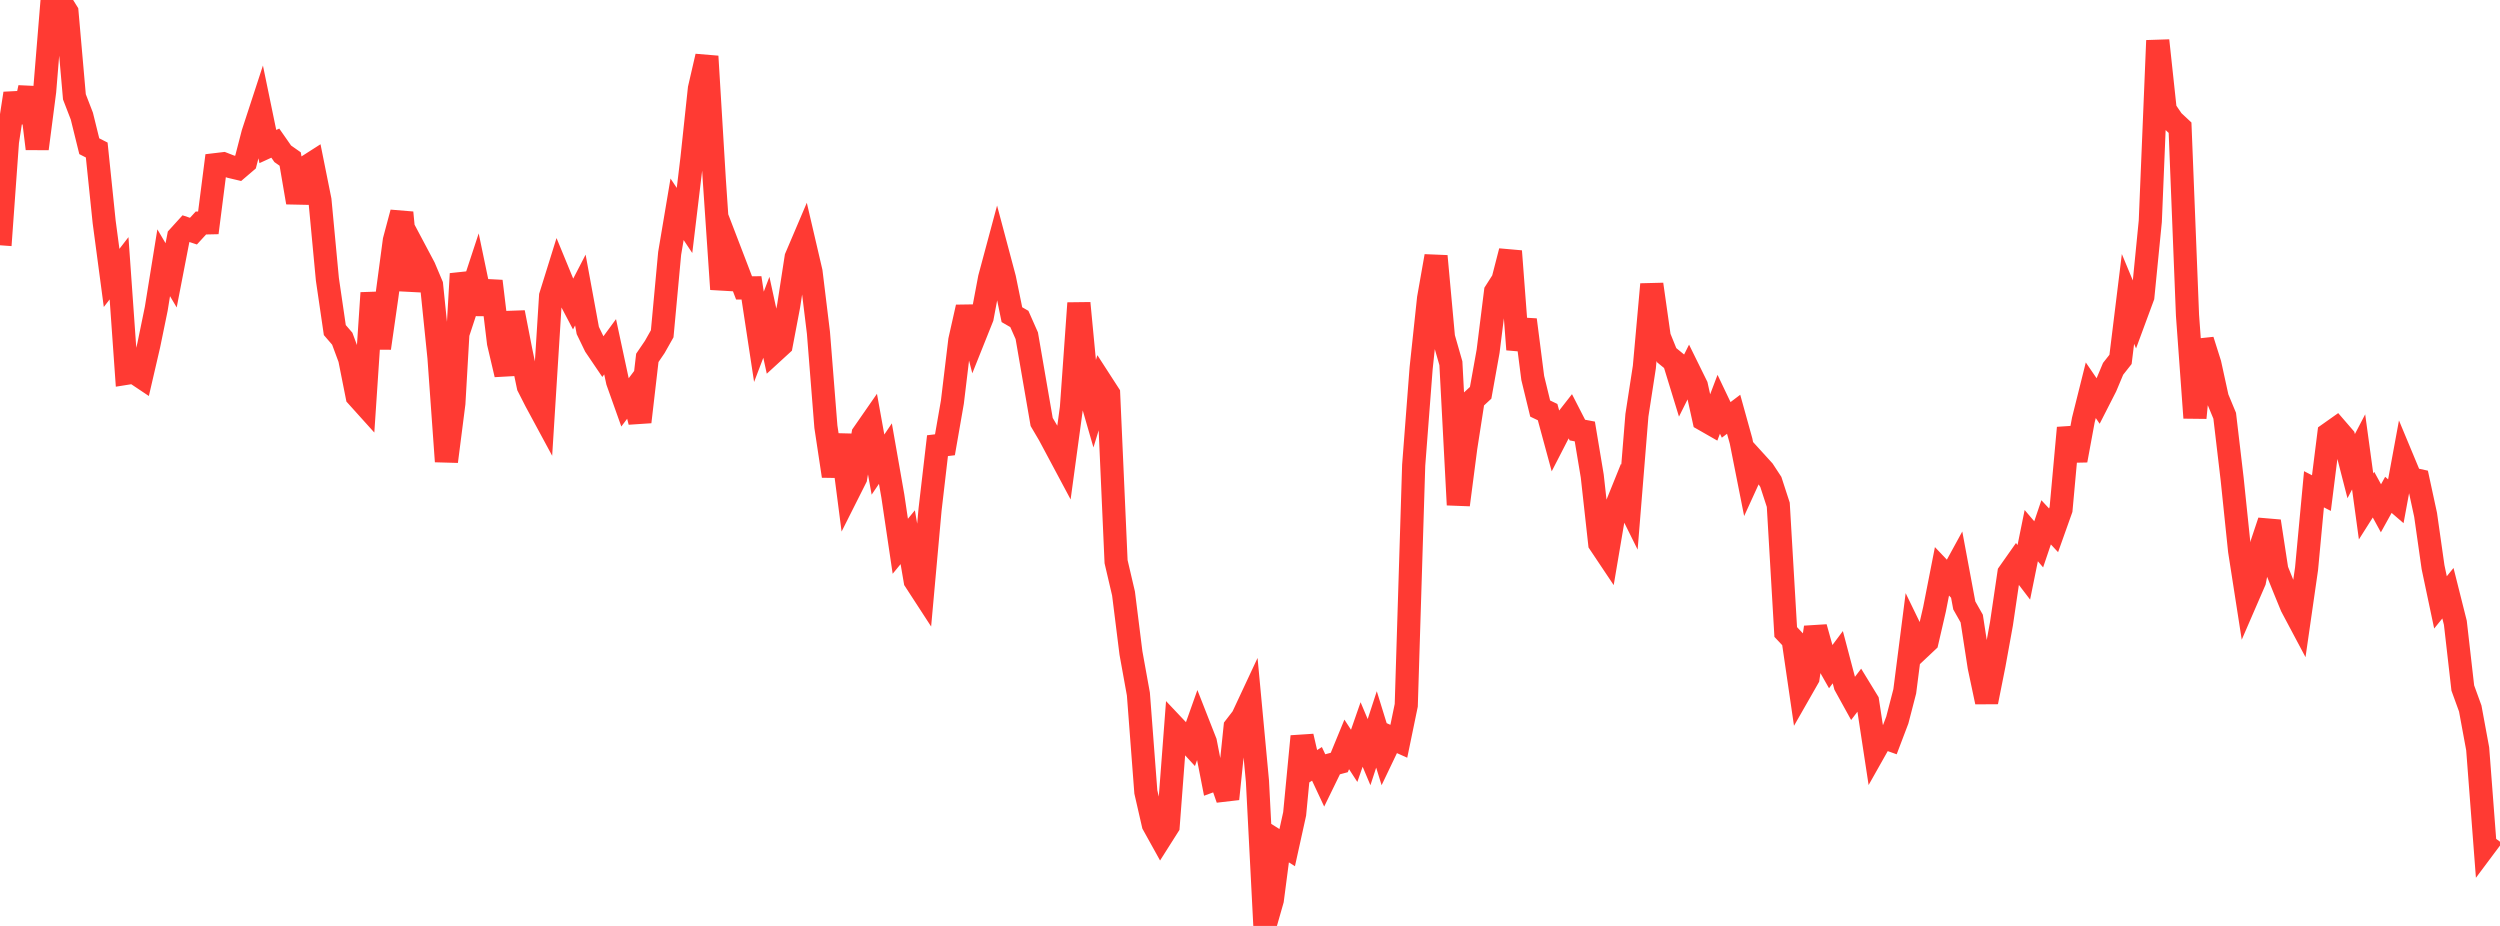 <?xml version="1.0" standalone="no"?>
<!DOCTYPE svg PUBLIC "-//W3C//DTD SVG 1.1//EN" "http://www.w3.org/Graphics/SVG/1.1/DTD/svg11.dtd">

<svg width="135" height="50" viewBox="0 0 135 50" preserveAspectRatio="none" 
  xmlns="http://www.w3.org/2000/svg"
  xmlns:xlink="http://www.w3.org/1999/xlink">


<polyline points="0.0, 13.245 0.402, 7.656 0.804, 5.047 1.205, 6.576 1.607, 4.732 2.009, 8.031 2.411, 4.932 2.812, 0.033 3.214, 0.0 3.616, 0.647 4.018, 5.23 4.42, 6.271 4.821, 7.896 5.223, 8.101 5.625, 11.987 6.027, 15.008 6.429, 14.487 6.83, 20.157 7.232, 20.093 7.634, 20.362 8.036, 18.628 8.438, 16.672 8.839, 14.189 9.241, 14.868 9.643, 12.791 10.045, 12.348 10.446, 12.482 10.848, 12.043 11.25, 12.034 11.652, 8.89 12.054, 8.842 12.455, 8.998 12.857, 9.093 13.259, 8.75 13.661, 7.195 14.062, 5.968 14.464, 7.914 14.866, 7.729 15.268, 8.305 15.67, 8.587 16.071, 10.933 16.473, 9.065 16.875, 8.808 17.277, 10.81 17.679, 15.083 18.08, 17.824 18.482, 18.29 18.884, 19.374 19.286, 21.395 19.688, 21.841 20.089, 15.818 20.491, 18.799 20.893, 15.997 21.295, 12.983 21.696, 11.48 22.098, 15.669 22.5, 13.68 22.902, 14.437 23.304, 15.388 23.705, 19.304 24.107, 24.919 24.509, 21.778 24.911, 14.785 25.312, 16.236 25.714, 15.015 26.116, 16.943 26.518, 15.185 26.92, 18.516 27.321, 20.225 27.723, 16.872 28.125, 18.936 28.527, 20.862 28.929, 21.651 29.33, 22.394 29.732, 15.985 30.134, 14.695 30.536, 15.672 30.938, 16.437 31.339, 15.661 31.741, 17.847 32.143, 18.678 32.545, 19.271 32.946, 18.724 33.348, 20.599 33.75, 21.728 34.152, 21.194 34.554, 22.783 34.955, 19.326 35.357, 18.736 35.759, 18.024 36.161, 13.683 36.562, 11.301 36.964, 11.905 37.366, 8.554 37.768, 4.785 38.17, 3.043 38.571, 9.689 38.973, 15.617 39.375, 13.446 39.777, 14.493 40.179, 15.547 40.58, 15.544 40.982, 18.188 41.384, 17.134 41.786, 18.985 42.188, 18.617 42.589, 16.506 42.991, 13.899 43.393, 12.955 43.795, 14.681 44.196, 17.972 44.598, 23.043 45.0, 25.706 45.402, 23.492 45.804, 26.602 46.205, 25.805 46.607, 23.439 47.009, 22.86 47.411, 25.088 47.812, 24.494 48.214, 26.788 48.616, 29.499 49.018, 29.01 49.42, 31.36 49.821, 31.977 50.223, 27.521 50.625, 24.066 51.027, 24.018 51.429, 21.711 51.83, 18.375 52.232, 16.587 52.634, 18.151 53.036, 17.145 53.438, 15.01 53.839, 13.518 54.241, 15.028 54.643, 16.992 55.045, 17.224 55.446, 18.13 55.848, 20.46 56.25, 22.786 56.652, 23.469 57.054, 24.22 57.455, 24.971 57.857, 22.019 58.259, 16.369 58.661, 20.58 59.062, 21.967 59.464, 20.648 59.866, 21.27 60.268, 30.33 60.67, 32.05 61.071, 35.258 61.473, 37.48 61.875, 42.763 62.277, 44.518 62.679, 45.243 63.08, 44.61 63.482, 39.315 63.884, 39.74 64.286, 40.179 64.688, 39.047 65.089, 40.069 65.491, 42.131 65.893, 41.984 66.295, 43.141 66.696, 39.26 67.098, 38.738 67.5, 37.878 67.902, 42.182 68.304, 50.0 68.705, 48.597 69.107, 45.518 69.509, 45.772 69.911, 43.949 70.312, 39.763 70.714, 41.503 71.116, 41.248 71.518, 42.106 71.92, 41.282 72.321, 41.175 72.723, 40.198 73.125, 40.816 73.527, 39.661 73.929, 40.616 74.33, 39.389 74.732, 40.69 75.134, 39.849 75.536, 40.029 75.938, 38.085 76.339, 25.121 76.741, 19.883 77.143, 16.111 77.545, 13.832 77.946, 18.212 78.348, 19.616 78.75, 27.261 79.152, 24.17 79.554, 21.582 79.955, 21.211 80.357, 18.971 80.759, 15.755 81.161, 15.124 81.562, 13.565 81.964, 18.873 82.366, 17.27 82.768, 20.411 83.17, 22.062 83.571, 22.254 83.973, 23.735 84.375, 22.954 84.777, 22.44 85.179, 23.224 85.58, 23.299 85.982, 25.709 86.384, 29.342 86.786, 29.943 87.188, 27.568 87.589, 26.575 87.991, 27.385 88.393, 22.426 88.795, 19.82 89.196, 15.353 89.598, 18.187 90.0, 19.18 90.402, 19.509 90.804, 20.82 91.205, 20.017 91.607, 20.833 92.009, 22.658 92.411, 22.888 92.812, 21.831 93.214, 22.674 93.616, 22.37 94.018, 23.818 94.42, 25.847 94.821, 24.969 95.223, 25.411 95.625, 26.024 96.027, 27.259 96.429, 34.128 96.83, 34.554 97.232, 37.309 97.634, 36.605 98.036, 33.876 98.438, 35.32 98.839, 36.026 99.241, 35.488 99.643, 37.011 100.045, 37.739 100.446, 37.213 100.848, 37.87 101.25, 40.508 101.652, 39.795 102.054, 39.938 102.455, 38.882 102.857, 37.332 103.259, 34.189 103.661, 35.017 104.062, 34.64 104.464, 32.901 104.866, 30.852 105.268, 31.275 105.67, 30.54 106.071, 32.692 106.473, 33.403 106.875, 36.009 107.277, 37.906 107.679, 35.89 108.08, 33.676 108.482, 30.95 108.884, 30.379 109.286, 30.905 109.688, 28.924 110.089, 29.395 110.491, 28.205 110.893, 28.638 111.295, 27.509 111.696, 23.105 112.098, 24.86 112.5, 22.682 112.902, 21.073 113.304, 21.661 113.705, 20.875 114.107, 19.917 114.509, 19.407 114.911, 16.142 115.312, 17.106 115.714, 16.018 116.116, 11.946 116.518, 2.189 116.92, 5.932 117.321, 6.52 117.723, 6.896 118.125, 17.023 118.527, 22.562 118.929, 18.377 119.33, 19.643 119.732, 21.482 120.134, 22.452 120.536, 25.867 120.938, 29.738 121.339, 32.313 121.741, 31.385 122.143, 29.354 122.545, 28.148 122.946, 30.77 123.348, 31.768 123.75, 32.749 124.152, 33.505 124.554, 30.711 124.955, 26.421 125.357, 26.627 125.759, 23.429 126.161, 23.145 126.562, 23.609 126.964, 25.172 127.366, 24.402 127.768, 27.348 128.17, 26.713 128.571, 27.448 128.973, 26.722 129.375, 27.068 129.777, 24.887 130.179, 25.852 130.58, 25.94 130.982, 27.801 131.384, 30.625 131.786, 32.529 132.188, 32.034 132.589, 33.63 132.991, 37.152 133.393, 38.259 133.795, 40.435 134.196, 45.692 134.598, 45.154" fill="none" stroke="#ff3a33" stroke-width="1.25"/>

</svg>